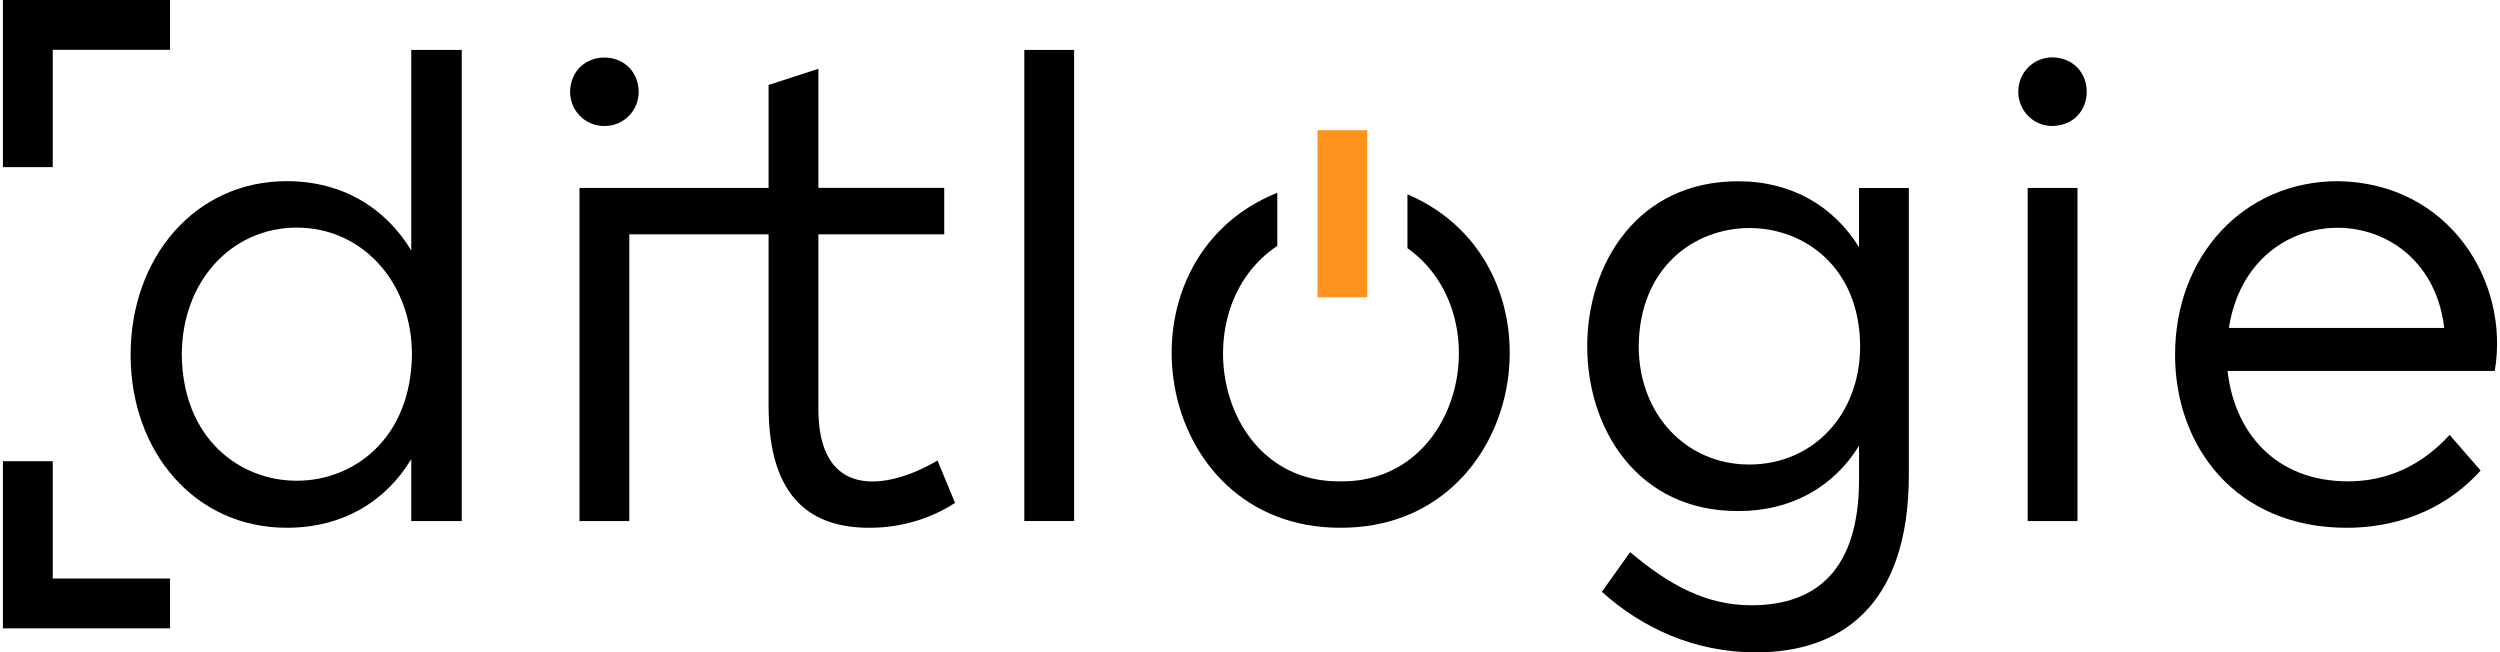 <?xml version="1.0" encoding="UTF-8"?><svg id="a" xmlns="http://www.w3.org/2000/svg" viewBox="0 0 1552.04 405.96" width="1552" height="405"><defs><style>.d{fill:#ff931e;}</style></defs><g id="b"><g id="c"><g><path d="M254.1,31.08h31.41V324.23h-31.41v-38.53c-15.91,26.38-42.71,42.71-77.48,42.71-56.95,0-97.16-46.9-97.16-107.63s40.2-108.05,97.16-108.05c34.76,0,61.56,16.75,77.48,43.14V31.08Zm-71.19,110.56c-41.04,0-71.61,33.92-71.61,79.15,1.17,104.46,141.79,104.5,143.23,0,0-45.23-30.99-79.15-71.61-79.15h0Z"/><path d="M635.58,31.08h30.99V324.23h-30.99V31.08Z"/><path d="M1080.01,112.81c33.51,0,59.49,15.92,74.99,41.04v-36.85h31v178.4c0,83.34-43.99,110.56-95.09,110.56-38.12,0-70.8-15.07-95.94-37.69l17.6-24.71c24.72,20.94,47.76,33.08,75.41,33.08,40.22,0,67.03-21.78,67.03-78.31v-20.94c-15.5,25.13-41.48,40.62-74.99,40.62-125.53,.64-125.54-205.59,0-205.21h-.01Zm6.58,176.25c39.79,0,69.1-30.99,69.1-73.7-.53-97.71-136.9-98.17-137.78,0,0,42.71,29.73,73.7,68.68,73.7Z"/><path d="M1254.09,57.05c0-11.72,9.21-21.36,21.36-21.36,28.33,.84,28.32,41.89,0,42.72-12.15,0-21.36-9.63-21.36-21.36Zm5.86,59.89h30.99v207.3h-30.99V116.93h0Z"/><path d="M1541.79,292.83c-24.29,26.8-55.7,35.59-83.34,35.59-69.1,0-106.79-50.67-106.79-107.63,0-61.56,42.72-108.05,101.35-108.05,69.31,.95,107.1,62.69,97.58,118.1h-166.26c4.19,37.69,29.31,68.68,74.96,68.68,16.75,0,41.04-4.6,63.24-28.9l19.27,22.2h0Zm-156.63-88.77h134.01c-9.73-81.92-120.89-84.25-134.01,0Z"/><rect class="d" x="818" y="81" width="31" height="104"/><polygon points="31 360 31 287 0 287 0 360.13 0 360.13 0 391 104 391 104 360 31 360"/><polygon points="31 31 104 31 104 0 30.87 0 30.87 0 0 0 0 104 31 104 31 31"/><path d="M374.28,78.41c12.15,0,21.36-9.63,21.36-21.36-.86-28.34-41.86-28.34-42.72,0,0,11.72,9.21,21.36,21.36,21.36h0Z"/><path d="M581.57,286.54c-32,18.86-74.26,24.28-74.13-32.25v-108.47h78.31v-28.9h-78.31V42.81l-30.99,10.05V116.93h-117.67v207.3h30.99V145.81h46.9v.02h39.78v106.79c0,59.05,28.06,75.8,62.82,75.8,21.36,0,39.79-6.7,53.19-15.5l-10.89-26.38h0Z"/><path d="M874,120.9v33.53c57.34,40.87,34.12,146.24-41.78,145.09-76.77,1.1-98.1-107.28-39.22-146.52v-33.04c-104.82,42.11-78.81,208.71,39.23,208.45,117.21,.48,144.59-163.5,41.77-207.52h0Z"/></g></g></g></svg>